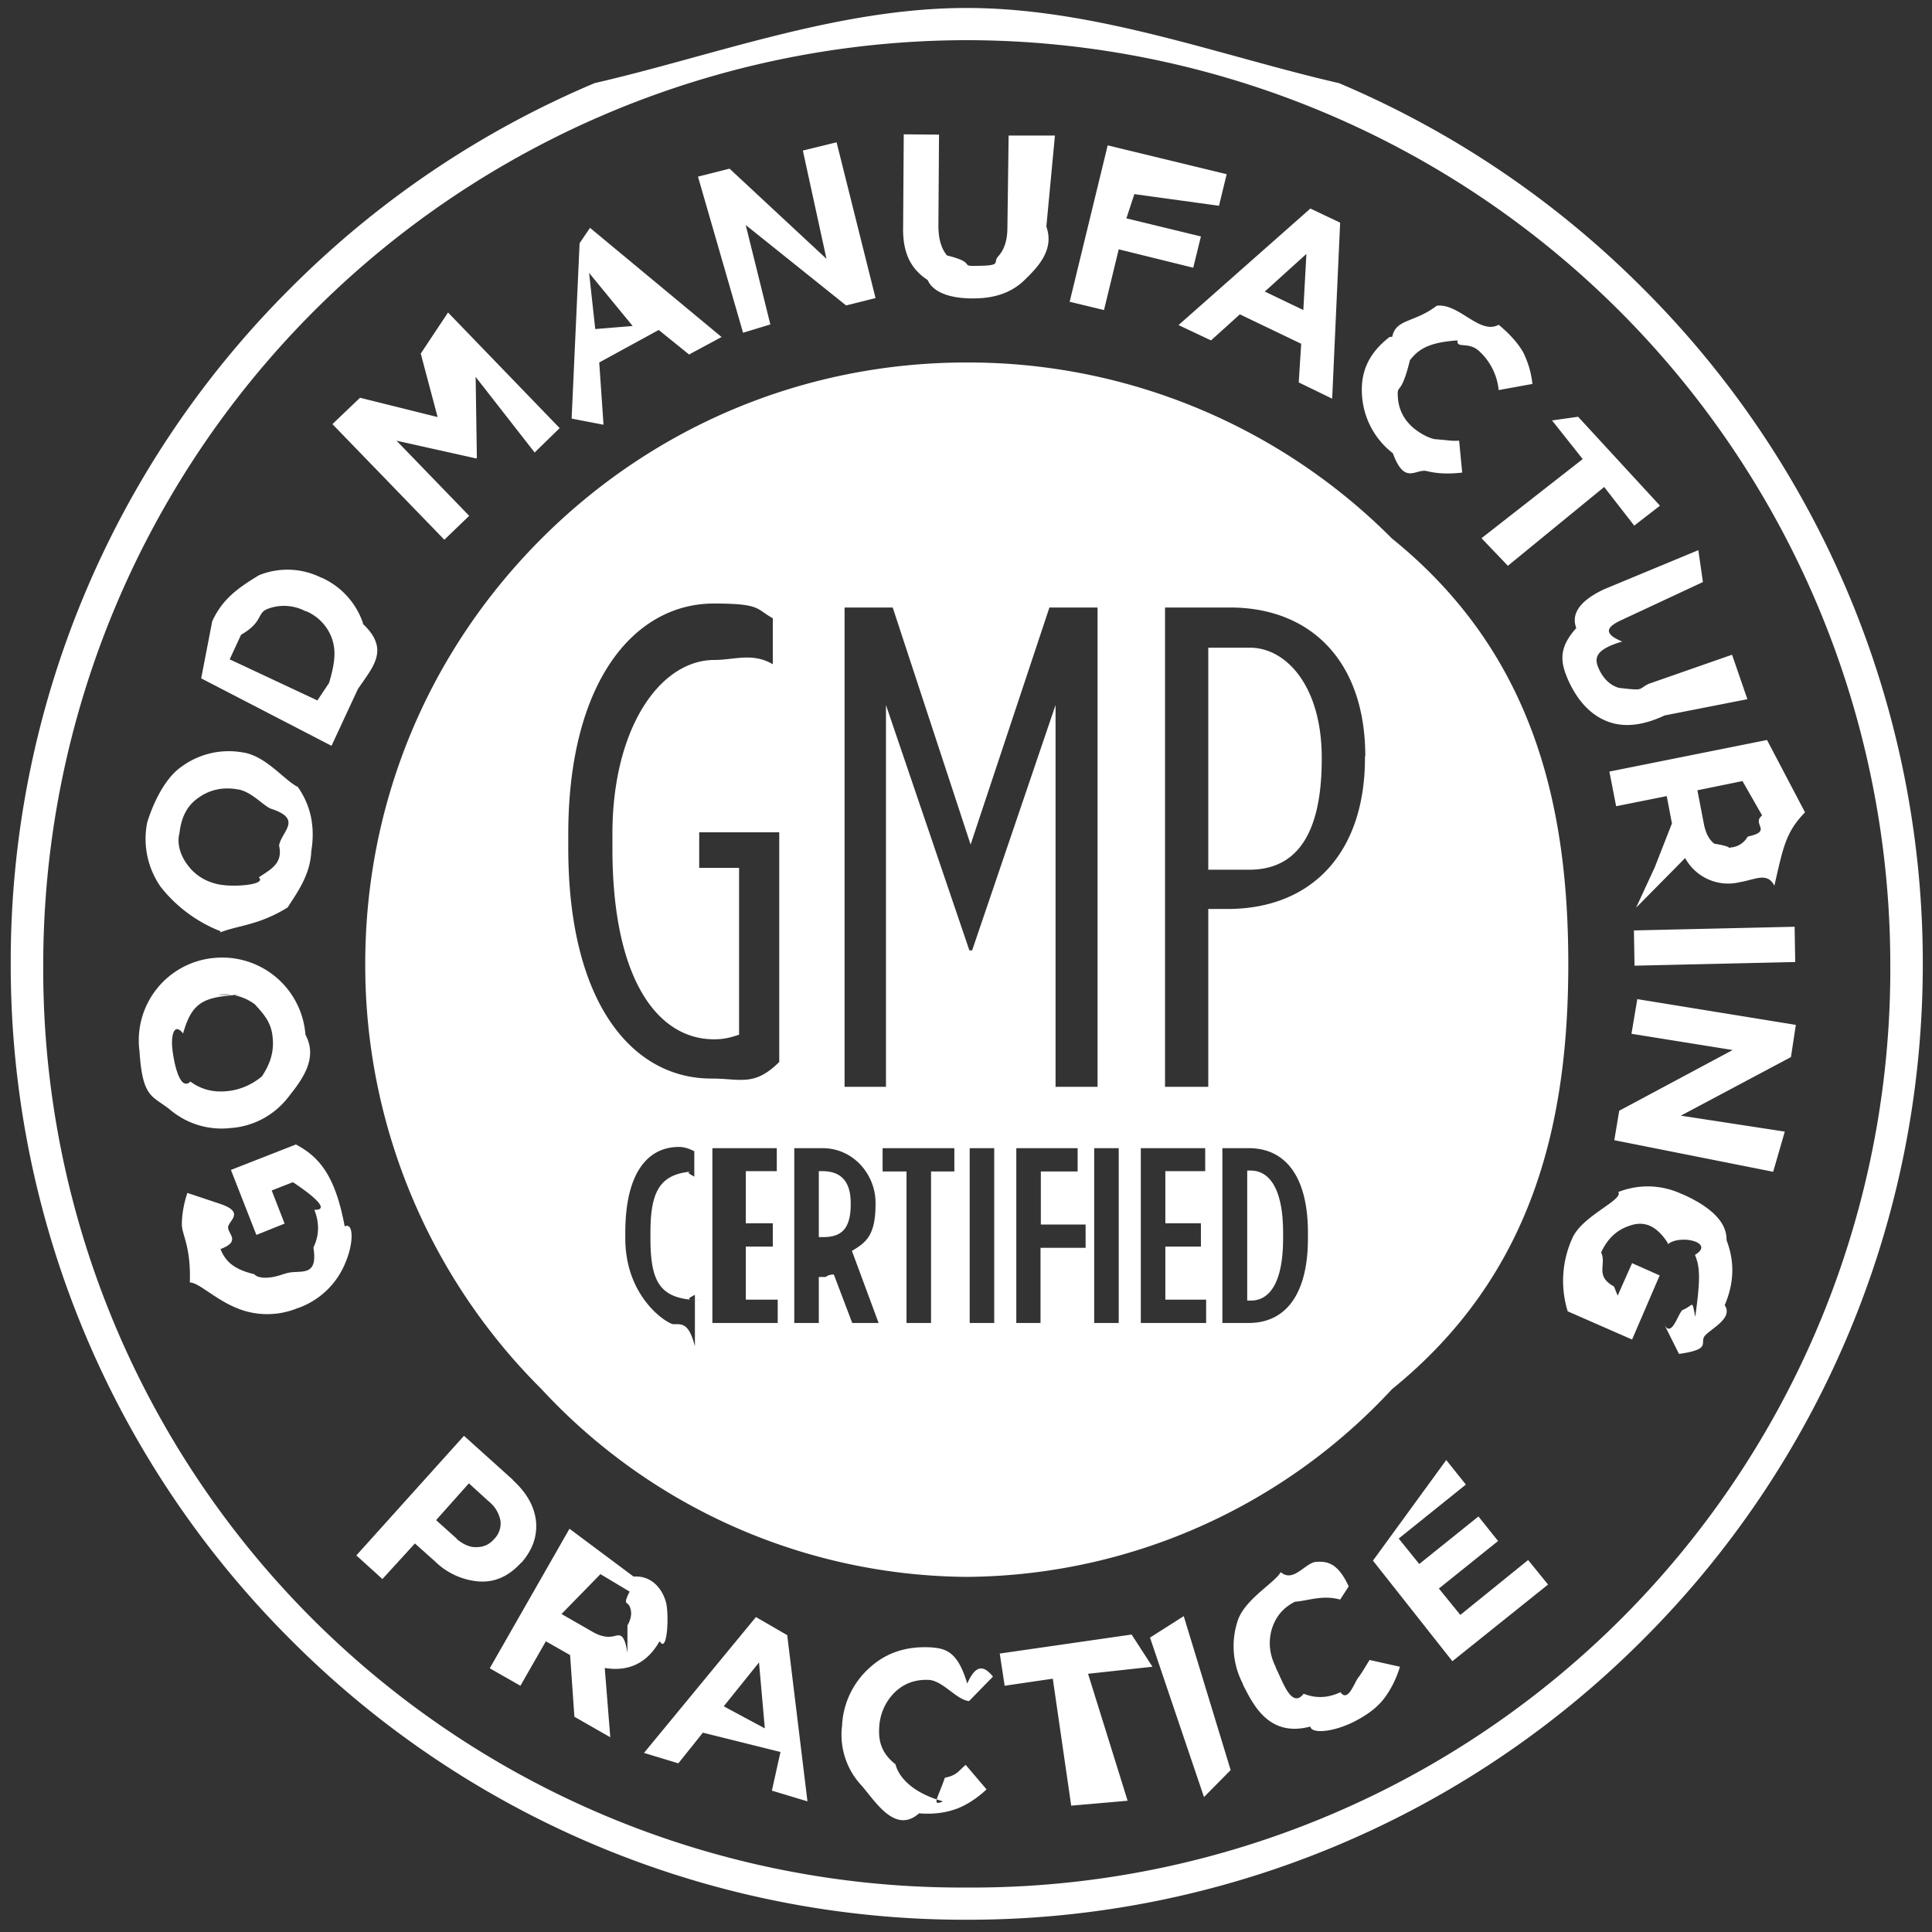 <svg xmlns="http://www.w3.org/2000/svg" width="63" height="63"><rect width="100%" height="100%" fill="#333333" stroke="none"/><path fill-rule="evenodd" fill="#FFF" d="M60.25 43.56a31.05 31.05 0 0 1-6.68 9.91 31.05 31.05 0 0 1-22.05 9.13 31 31 0 0 1-22.04-9.13 31.05 31.05 0 0 1-9.13-22.04 30.97 30.97 0 0 1 9.13-22.04 31.05 31.05 0 0 1 9.91-6.68c3.84-.88 7.93-2.45 12.13-2.45 4.21 0 8.3 1.57 12.14 2.45a31.06 31.06 0 0 1 9.9 6.68 31.07 31.07 0 0 1 9.14 22.04c0 4.2-.83 8.3-2.45 12.13Zm-28.73-42.25a30.15 30.15 0 0 0-30.11 30.12 29.94 29.94 0 0 0 30.11 30.12 29.94 29.94 0 0 0 30.12-30.12 30.15 30.15 0 0 0-30.12-30.12Zm21.76 29.03 5.24-.12.02 1.15-5.24.12-.02-1.15Zm3.5-1.58h-.02a1.6 1.6 0 0 1-1.81-.78l-1.6 1.62.61-1.32.56-1.43-.17-.89-1.65.33-.22-1.13 5.14-1.03 1.24 2.36c-.64.65-.72 1.18-1 2.39-.23-.44-.6-.21-1.09-.12Zm.68-2.17-.64-1.12-1.47.3.22 1.14c.06.27.16.47.33.6.71.12.35.16.57.12h.02a.7.7 0 0 0 .5-.35c.84-.18.11-.4.47-.69Zm-5.03-3.06c-.53-.2-.95-.63-1.26-1.28-.3-.65-.36-1.11.23-1.77-.2-.53.23-.95.92-1.27l3.06-1.27.15 1.04-2.7 1.26c-.37.18-.62.4.07.68-.93.27-.91.57-.76.9.15.32.37.53.65.61.86.1.6.05.97-.13l2.72-.95.5 1.45-2.7.53c-.7.33-1.32.4-1.85.2Zm-.12-7.65-3.14 2.57-.86-.9 3.3-2.58-1-1.26.85-.12 2.67 2.9-.84.65-.98-1.26Zm-4.11-4.46c-.34-.28-.72-.05-.67-.32-.9.06-1.26.27-1.54.63h-.01c-.3 1.23-.42.76-.4 1.19.02.43.2.78.54 1.06.22.17.44.29.66.34.62.05.49.06.8.05l.1 1.04c-.41.05-.8.04-1.16-.05-.36-.08-.72.47-1.1-.58a2.59 2.59 0 0 1-1-1.81c-.07-.73.13-1.39.89-1.98l.09-.01c.12-.59.72-.45 1.45-1.01.73-.09 1.4.96 2.02.62.36.3.63.6.8.9a3 3 0 0 1 .3 1.03l-1.1.2a1.99 1.99 0 0 0-.67-1.3Zm-5.85 1.05.08-1.26-2-.96-.94.85-1.06-.5 4.3-3.8.97.46-.26 5.74-1.09-.53Zm-1.1-2.96 1.25.6.1-1.83-1.36 1.23Zm-4.26-3.18-.26.79 2.43.59-.25 1.02-2.43-.6-.48 1.98-1.12-.27 1.24-5.1 3.88.94-.25 1.03-2.76-.38Zm-3.6 2.82c-.42.4-.98.59-1.7.58-.71 0-1.27-.2-1.44-.6-.62-.4-.82-.99-.8-1.75l.02-3 1.15.01-.02 2.97c0 .42.09.74.28.97.9.22.48.34.84.34 1.02 0 .63-.1.83-.31.2-.22.3-.53.3-.94l.04-3h1.51l-.28 2.97c.28.78-.32 1.36-.73 1.76Zm-9.07-1.8.8 3.23-.89.27-1.47-5.09 1.03-.26 3.16 2.94-.77-3.53 1.1-.27 1.27 5.08-.96.24-3.27-2.62Zm-1.85 4.21-.99-.8-1.94 1.06.14 2.03-1.04-.2.26-5.72.34-.5 4.29 3.56-1.06.57Zm-3.26-2.66.2 1.83 1.22-.1-1.42-1.73Zm-1.78 5.85-1.92-2.46.04 2.64-.02.02-2.6-.58 2.37 2.45-.81.78-3.65-3.77.9-.86 2.53.63-.55-2.07.89-1.34 3.64 3.77-.82.8Zm-5.6 5.59c.89.84.34 1.39-.16 2.13l-.86 1.85-4.25-2.2.36-1.86c.34-.74.85-1.09 1.52-1.5a2.46 2.46 0 0 1 2.02.07h.01a2.5 2.5 0 0 1 1.37 1.5Zm-1.01.47a1.52 1.52 0 0 0-.84-.88h-.02a1.5 1.5 0 0 0-1.22-.08c-.38.14-.14.42-.88.85l-.37.8 2.86 1.34.38-.57c.2-.67.23-1.07.09-1.46Zm-2.88 3.73h.01c.74.13 1.33.91 1.76 1.12.43.61.57 1.31.44 2.1-.03.79-.5 1.4-.77 1.83-.95.59-1.62.58-2.21.82l.03-.04a4.63 4.63 0 0 1-1.96-1.45 2.73 2.73 0 0 1-.44-2.1c.14-.46.51-1.4 1.12-1.82a2.6 2.6 0 0 1 2.02-.46Zm-2.09 2.64c-.08.3.01.69.27 1.03.26.35.62.56 1.07.64h.02c.45.08 1.49 0 1.23-.24.36-.25.8-.44.66-1.04.08-.46.79-.86-.27-1.2-.26-.11-.62-.55-1.07-.63h-.01c-.46-.08-.87 0-1.23.24-.37.24-.6.59-.67 1.2Zm1.1 4.06h.01a2.72 2.72 0 0 1 3 2.5c.42.78-.11 1.47-.57 2.05a2.6 2.6 0 0 1-1.82.99h-.02a2.6 2.6 0 0 1-2-.59c-.58-.47-.9-.36-1-1.9a2.7 2.7 0 0 1 2.4-3.05Zm-.74 4.03c.34.25.74.36 1.2.31h.01c.46-.05.83-.24 1.12-.48.28-.42.4-.82.35-1.27-.04-.46-.24-.71-.58-1.08a1.63 1.63 0 0 0-1.2-.31h.78c-1.26.05-1.63.24-1.92 1.26-.28-.36-.4.03-.35.5.05.45.24 1.4.59 1.07Zm.98 3.99c.78.27.3.52.25.74-.04.22.45.47-.25.73.16.4.43.66 1.1.82.14.16.55.15.97-.01h.02c.44-.18 1.11.2.94-.86.19-.39.2-.8.03-1.23.65.02-.39-.7-.7-.9l-.69.27.42 1.08-.92.37-.83-2.12 2.12-.83c.75.4 1.28 1 1.59 2.67.3-.14.3.57 0 1.24a2.6 2.6 0 0 1-1.51 1.42h-.01a2.6 2.6 0 0 1-2.08-.03c-.68-.3-1.17-.8-1.45-.8.04-1.16-.25-1.54-.26-1.88 0-.33.06-.68.18-1.04l1.08.36Zm9.53 9c.46.42.71.87.76 1.36.04.49-.12.93-.48 1.34h-.01c-.4.44-.85.64-1.36.61a2.3 2.3 0 0 1-1.45-.66l-.65-.58-1.06 1.16-.85-.77 3.51-3.9 1.6 1.44Zm-1.83 1.92c.21.18.43.28.65.27.22 0 .41-.08.56-.25l.01-.01a.72.72 0 0 0 .21-.6 1.05 1.05 0 0 0-.37-.62l-.66-.6-1.07 1.2.67.6Zm5.77 1.23c.57-.04.93.37 1.06.85.1.41.04 1.66-.2 1.27h-.02c-.4.7-1 .99-1.78.86l.18 2.26-1.17-.67-.14-2.01-.79-.45-.83 1.45-1-.57 2.6-4.55 2.09 1.56Zm-1.34 1.8c.24.14.46.19.67.15.2-.04.36-.16.47.54v-.9c.13-.22.15-.42.08-.6-.08-.2-.24-.03-.01-.5l-.95-.57-1.27 1.3 1.01.58Zm6.35.11.66 5.42-1.16-.35.28-1.26-2.53-.63-.8 1-1.12-.34 3.65-4.43 1.02.59Zm-.73 3.04-.19-2.15-1.15 1.43 1.34.72Zm3.42-1.98c.55-.5 1.22-.71 2.02-.66.46.04.85.13 1.16 1.18.32-.73.6-.51.84-.23l-.78.8c-.41-.04-.84-.65-1.3-.69-.44-.02-.8.1-1.12.4-.3.3-.48.68-.51 1.13v.02c-.03.45.08.85.53 1.2.08.33.44.9 1.55 1.21-.4.18-.15-.14.06-.77.4-.08.44-.22.68-.42l.68.8c-.3.28-.63.5-.97.63-.35.13-.76.19-1.23.15-.77.68-1.4-.35-1.87-.9a2.42 2.42 0 0 1-.64-1.97v-.02a2.7 2.7 0 0 1 .9-1.86Zm9.22-.03-2.1.23 1.29 4.14-1.84.16-.6-4.14-1.57.23-.16-1.05 4.3-.62.68 1.05Zm2.55 3.37-.87.88-1.76-5.2 1.1-.7 1.53 5.02Zm1.64-6.45c.41.35.8-.32 1.15-.34.35-.02.7.02 1.06.8l-.28.43c-.57-.16-1.05.04-1.47.07-.39.19-.64.5-.76.9-.12.42-.07.83.13 1.23v.02c.21.4.51 1.37.91.85.4.16.8.14 1.2-.05.24.34.44-.28.57-.46.14-.18.27-.42.38-.59l.99.22c-.12.4-.3.75-.52 1.04-.23.3-.56.54-.99.76-.69.34-1.38.39-1.41.15-1.35.36-1.86-.7-2.2-1.37v-.02a2.64 2.64 0 0 1-.17-2.06c.23-.7 1.2-1.23 1.4-1.58Zm5.39-3.66.64.8-2.19 1.76.67.83 1.93-1.55.64.8-1.93 1.55.7.86 2.21-1.79.65.8-3.12 2.5-2.59-3.28 2.39-3.28Zm-15.64 3.81a19.08 19.08 0 0 1-13.86-6.12 19.49 19.49 0 0 1-5.75-13.87c0-5.24 2.04-10.16 5.75-13.87 3.7-3.7 8.63-5.74 13.86-5.74a19.5 19.5 0 0 1 13.87 5.74c4.58 3.7 5.75 8.63 5.75 13.87 0 5.24-1.17 10.16-5.75 13.87a19.07 19.07 0 0 1-13.87 6.12Zm8.34-8.28h.86c1.2 0 1.93-.93 1.93-2.76v-.18c0-1.83-.73-2.76-1.93-2.76h-.86v5.7Zm-6.73 0h.8v-2.45h1.47v-.76h-1.46v-1.73h1.2v-.76h-2v5.7Zm-1.51 0h.8v-5.7h-.8v5.7Zm-2.84-4.94h.78v4.94h.8v-4.94h.76v-.76h-2.34v.76Zm-5.55 4.94h2.13v-.76h-1.04v-1.73h.88v-.76h-.88v-1.7h1.01v-.75h-2.1v5.7Zm-2.84-2.76c0 1.95 1.39 2.8 1.57 2.8.28 0 .5-.05.7.72v-1.68c-.2.12-.4.18.29.18-1.36 0-1.74-.47-1.74-2.01v-.2c0-1.48.38-2 1.66-2-.6 0-.43.06-.23.18v-.83c-.2-.1-.35-.14-.5-.14-1.01 0-1.75.83-1.75 2.8v.18Zm5.02-13.24h-2.61v1.16h1.3v5.44c-.3.1-.5.15-.82.15-1.81 0-3.31-1.91-3.31-6.22v-.48c0-3.43 1.54-5.67 3.33-5.67.65 0 1.24-.25 1.9.14v-1.5c-.55-.3-.38-.48-1.92-.48-2.6 0-4.75 2.55-4.75 7.53v.44c0 5.09 2.11 7.52 4.66 7.52.97 0 1.4.27 2.22-.54v-7.49Zm.49 10.3v5.7h.8v-1.5h.21c.04 0 .08-.08.28-.08l.6 1.58h.86l-.87-2.35c.45-.27.77-.49.77-1.52v-.05c0-.92-.72-1.78-1.73-1.78h-.92Zm9.89-17.63h-1.57l-2.57 7.73-2.54-7.73h-1.57v15.63h1.35v-12.45l2.72 8h.09l2.72-8v12.45h1.37v-15.63Zm.69 17.63h-.8v5.7h.8v-5.7Zm.71 5.7h2.14v-.76h-1.33v-1.73h1.16v-.76h-1.16v-1.7h1.3v-.75h-2.1v5.7Zm7.33-18.48c0-3.09-1.77-4.85-4.41-4.85h-2.12v15.63h1.41v-5.8h.71c2.73-.04 4.4-1.89 4.4-4.93v-.05Zm-3.76 3.7h-1.36v-7.24h1.36c1.17 0 2.34 1.24 2.34 3.59v.04c0 2.84-1.1 3.6-2.34 3.61Zm-13.92 11.98h-.14v-2.15h.12c.53 0 .92.26.92 1.04v.05c0 .85-.36 1.06-.9 1.06Zm15-.14v.18c0 1.48-.46 2.03-1.05 2.03h-.12v-4.24h.11c.59 0 1.06.55 1.06 2.03Zm10.93-1.33a2.61 2.61 0 0 1 2.08.07h.01c.7.31 1.46.8 1.44 1.5.27.7.25 1.4-.06 2.12.28.41-.4.74-.63.98-.23.24.26.45-.86.61l-.51-1.02c.25.57.46-.26.62-.41.39-.16.3-.37.42.22.17-1.23.16-1.62-.01-2.02.67-.4-.47-.68-.88-.35l-.02-.06c-.43-.65-.86-.68-1.26-.53-.41.14-.7.43-.9.86.19.39-.22.76.42 1.11l.12.3.47-1.06.9.4-.9 2.09-2.1-.92a3.37 3.37 0 0 1 .15-2.38c.32-.74 1.68-1.25 1.5-1.51Zm.03-2.65 3.7-1.98-3.3-.53.19-1.13 5.17.84-.16 1.05-3.59 1.91 3.39.52-.38 1.31-5.18-1.03.16-.96Z"/></svg>